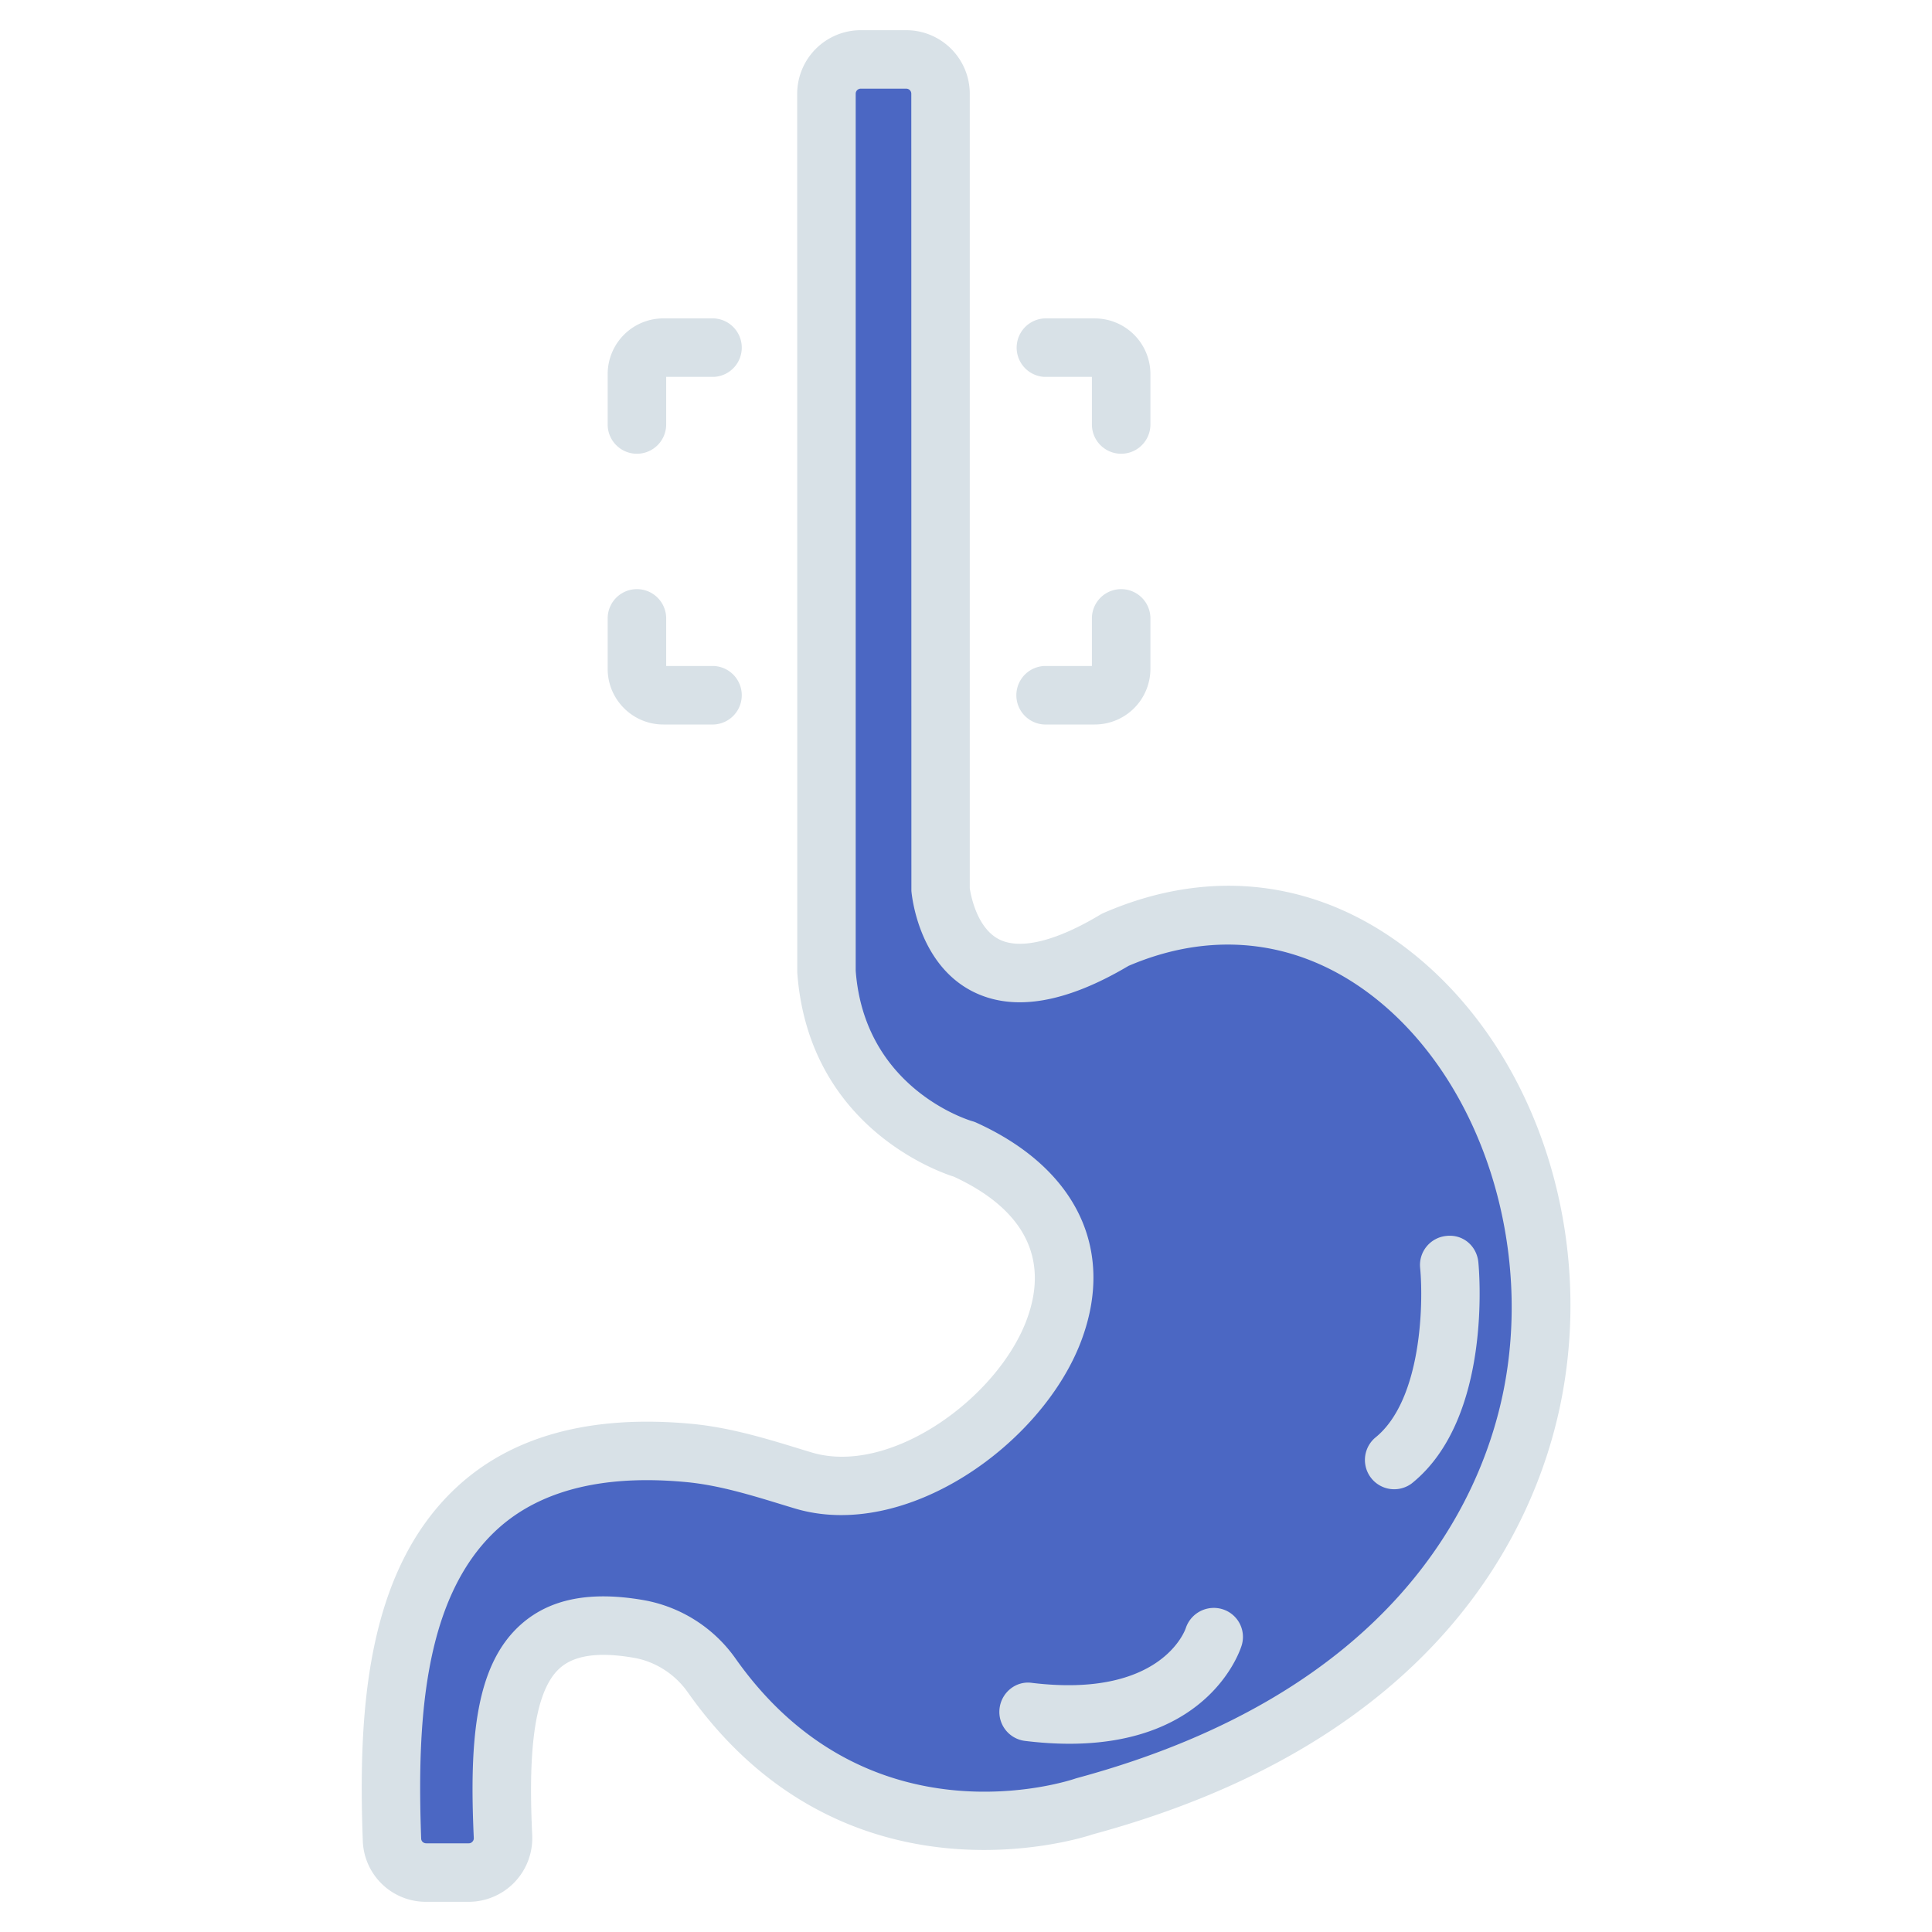 <svg xmlns="http://www.w3.org/2000/svg" xmlns:xlink="http://www.w3.org/1999/xlink" width="512" height="512" x="0" y="0" viewBox="0 0 64 64" style="enable-background:new 0 0 512 512" xml:space="preserve" class=""><g><path fill="#d8e1e7" d="M46.899 31.659c-3.048-2.491-6.722-2.991-10.343-1.415a.99.99 0 0 0-.112.058c-1.464.879-2.653 1.169-3.347.815-.812-.412-.966-1.684-.972-1.684V3.105A2.107 2.107 0 0 0 30.02 1h-1.507a2.108 2.108 0 0 0-2.105 2.105l.003 29.119c.339 4.611 3.888 6.278 4.969 6.68.061.023.133.049.214.073 2.344 1.083 3.177 2.73 2.408 4.765-.977 2.586-4.531 5.164-7.132 4.367l-.318-.096c-1.168-.359-2.376-.729-3.66-.849-3.349-.307-5.976.412-7.814 2.148-2.97 2.807-3.214 7.472-3.06 11.666A2.091 2.091 0 0 0 14.12 63h1.409a2.109 2.109 0 0 0 2.101-2.204c-.097-2.116-.081-4.657.919-5.54.485-.429 1.287-.54 2.447-.34.71.123 1.36.537 1.783 1.137 5.215 7.398 13.136 4.811 13.415 4.714 11.5-3.112 14.63-10.191 15.473-14.133 1.205-5.641-.711-11.659-4.768-14.975z" opacity="1" data-original="#7d8ff9" class=""></path><path fill="#4b67c3" d="M49.772 46.23c-.75 3.511-3.577 9.824-14.085 12.668h.001c-.021.006-.042.011-.061.018-.28.096-6.875 2.249-11.265-3.98a4.737 4.737 0 0 0-3.036-1.929c-1.776-.309-3.104-.046-4.059.796-1.515 1.336-1.724 3.797-1.572 7.083.003.059-.024.1-.047.124s-.061.052-.118.052h-1.41c-.093 0-.165-.067-.168-.154-.137-3.76.047-7.91 2.456-10.187 1.188-1.123 2.874-1.689 5.023-1.689.41 0 .837.021 1.28.062 1.086.1 2.148.426 3.272.771l.321.097c3.681 1.124 8.215-2.109 9.51-5.535 1.143-3.024-.153-5.728-3.466-7.235a.846.846 0 0 0-.143-.052c-.209-.062-3.573-1.131-3.859-4.987V3.105c0-.093.075-.168.167-.168h1.507c.093 0 .168.075.168.168l.003 26.405c.008.097.207 2.394 2.012 3.325 1.339.689 3.08.407 5.181-.839 2.906-1.245 5.847-.833 8.288 1.163 3.455 2.824 5.14 8.198 4.1 13.071z" opacity="1" data-original="#d9deff" class=""></path><g fill="#7d8ff9"><path d="M34.594 12.485h1.577v1.577a.969.969 0 1 0 1.938 0v-1.671a1.845 1.845 0 0 0-1.843-1.843h-1.672a.97.97 0 0 0 0 1.937zM34.594 24h1.672a1.845 1.845 0 0 0 1.843-1.843v-1.672a.969.969 0 1 0-1.938 0v1.577h-1.577a.97.97 0 0 0 0 1.938zM21.099 15.031a.97.97 0 0 0 .969-.969v-1.577h1.578a.97.97 0 0 0 0-1.938h-1.672a1.846 1.846 0 0 0-1.844 1.843v1.671c0 .536.433.97.969.97zM21.974 24h1.672a.97.97 0 0 0 0-1.938h-1.578v-1.577a.969.969 0 1 0-1.938 0v1.672c0 1.016.827 1.843 1.844 1.843zM45.55 47.63a.97.97 0 0 0 1.212 1.513c2.695-2.156 2.231-7.124 2.21-7.334-.054-.531-.503-.93-1.06-.867a.967.967 0 0 0-.868 1.059c.111 1.144.061 4.386-1.494 5.629zM40.496 53.307a.978.978 0 0 0-1.214.623c-.031.096-.836 2.331-5.092 1.818-.532-.079-1.014.313-1.078.844a.967.967 0 0 0 .844 1.078c.526.064 1.014.094 1.468.094 4.683 0 5.668-3.122 5.711-3.268a.96.96 0 0 0-.639-1.189z" fill="#d8e1e7" opacity="1" data-original="#7d8ff9" class=""></path></g></g></svg>
